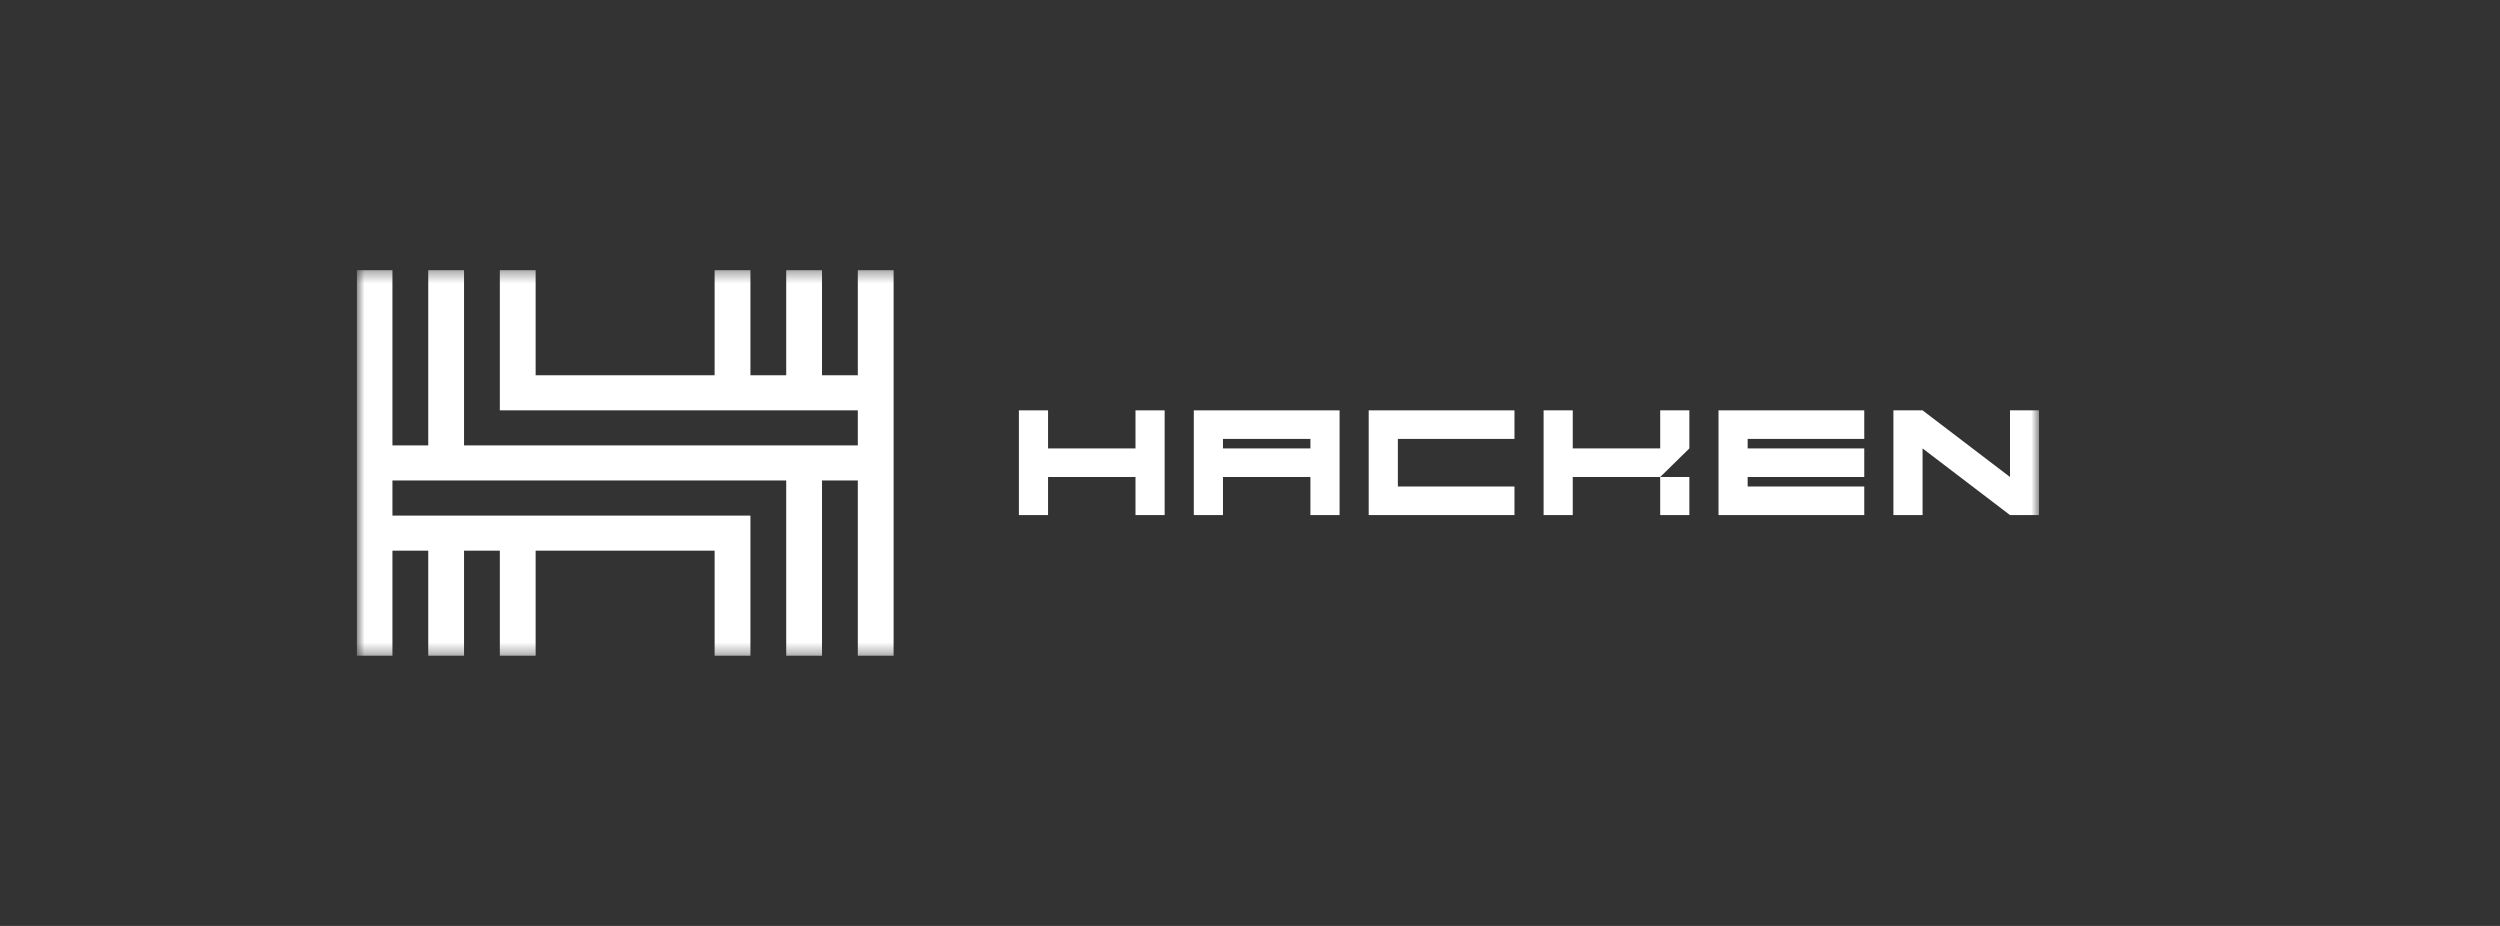 <svg width="216" height="80" viewBox="0 0 216 80" fill="none" xmlns="http://www.w3.org/2000/svg">
<rect x="0" y="0" width="216" height="80" fill="#333333" stroke="none"/>
<g clip-path="url(#clip0_373_37771)">
<mask id="mask0_373_37771" style="mask-type:luminance" maskUnits="userSpaceOnUse" x="30" y="23" width="147" height="34">
<path d="M176.183 23.334H30.814V56.667H176.183V23.334Z" fill="white"/>
</mask>
<g mask="url(#mask0_373_37771)">
<path d="M74.115 23.334V32.424H71.022V23.334H67.929V32.424H64.837V23.334H61.743V32.424H46.279V23.334H43.186V32.424V35.455H74.115V38.485H71.022H67.929H40.093V23.334H37V38.485H33.907V23.334H30.814V38.485V41.515V56.667H33.907V47.576H37V56.667H40.093V47.576H43.186V56.667H46.279V47.576H61.743V56.667H64.837V47.576V44.546H40.093H37H33.907V41.515H37H40.093H67.929V56.667H71.022V41.515H74.115V56.667H77.208V41.515V38.485V35.455V32.424V23.334H74.115Z" fill="white"/>
<path d="M98.107 35.455V38.744H90.552V35.455H88.033V44.502H90.552V41.212H98.107V44.502H100.625V35.455H98.107Z" fill="white"/>
<path d="M145.96 41.212H143.441V44.502H145.96V41.212Z" fill="white"/>
<path d="M145.961 35.455H143.442V38.744H135.886V35.455H133.367V44.502H135.886V41.212H143.442L145.961 38.744V35.455Z" fill="white"/>
<path d="M114.059 35.455H103.145V44.502H105.664V41.212H113.22V44.502H115.739V35.455H114.059ZM105.664 38.744V37.922H113.22V38.744H105.664Z" fill="white"/>
<path d="M130.85 37.922V35.455H120.775H119.936H118.256V44.502H119.936H120.775H130.85V42.034H120.775V37.922H130.85Z" fill="white"/>
<path d="M161.072 37.922V35.455H150.997H150.158H148.48V44.502H150.158H150.997H161.072V42.034H150.997V41.212H161.072V38.744H150.997V37.922H161.072Z" fill="white"/>
<path d="M173.664 35.455V41.212L166.11 35.455H163.591V44.502H166.11V38.744L173.664 44.502H176.183V35.455H173.664Z" fill="white"/>
</g>
</g>
<defs>
<clipPath id="clip0_373_37771">
<rect width="145.369" height="33.333" fill="white" transform="translate(30.816 23.334)"/>
</clipPath>
</defs>
</svg>
